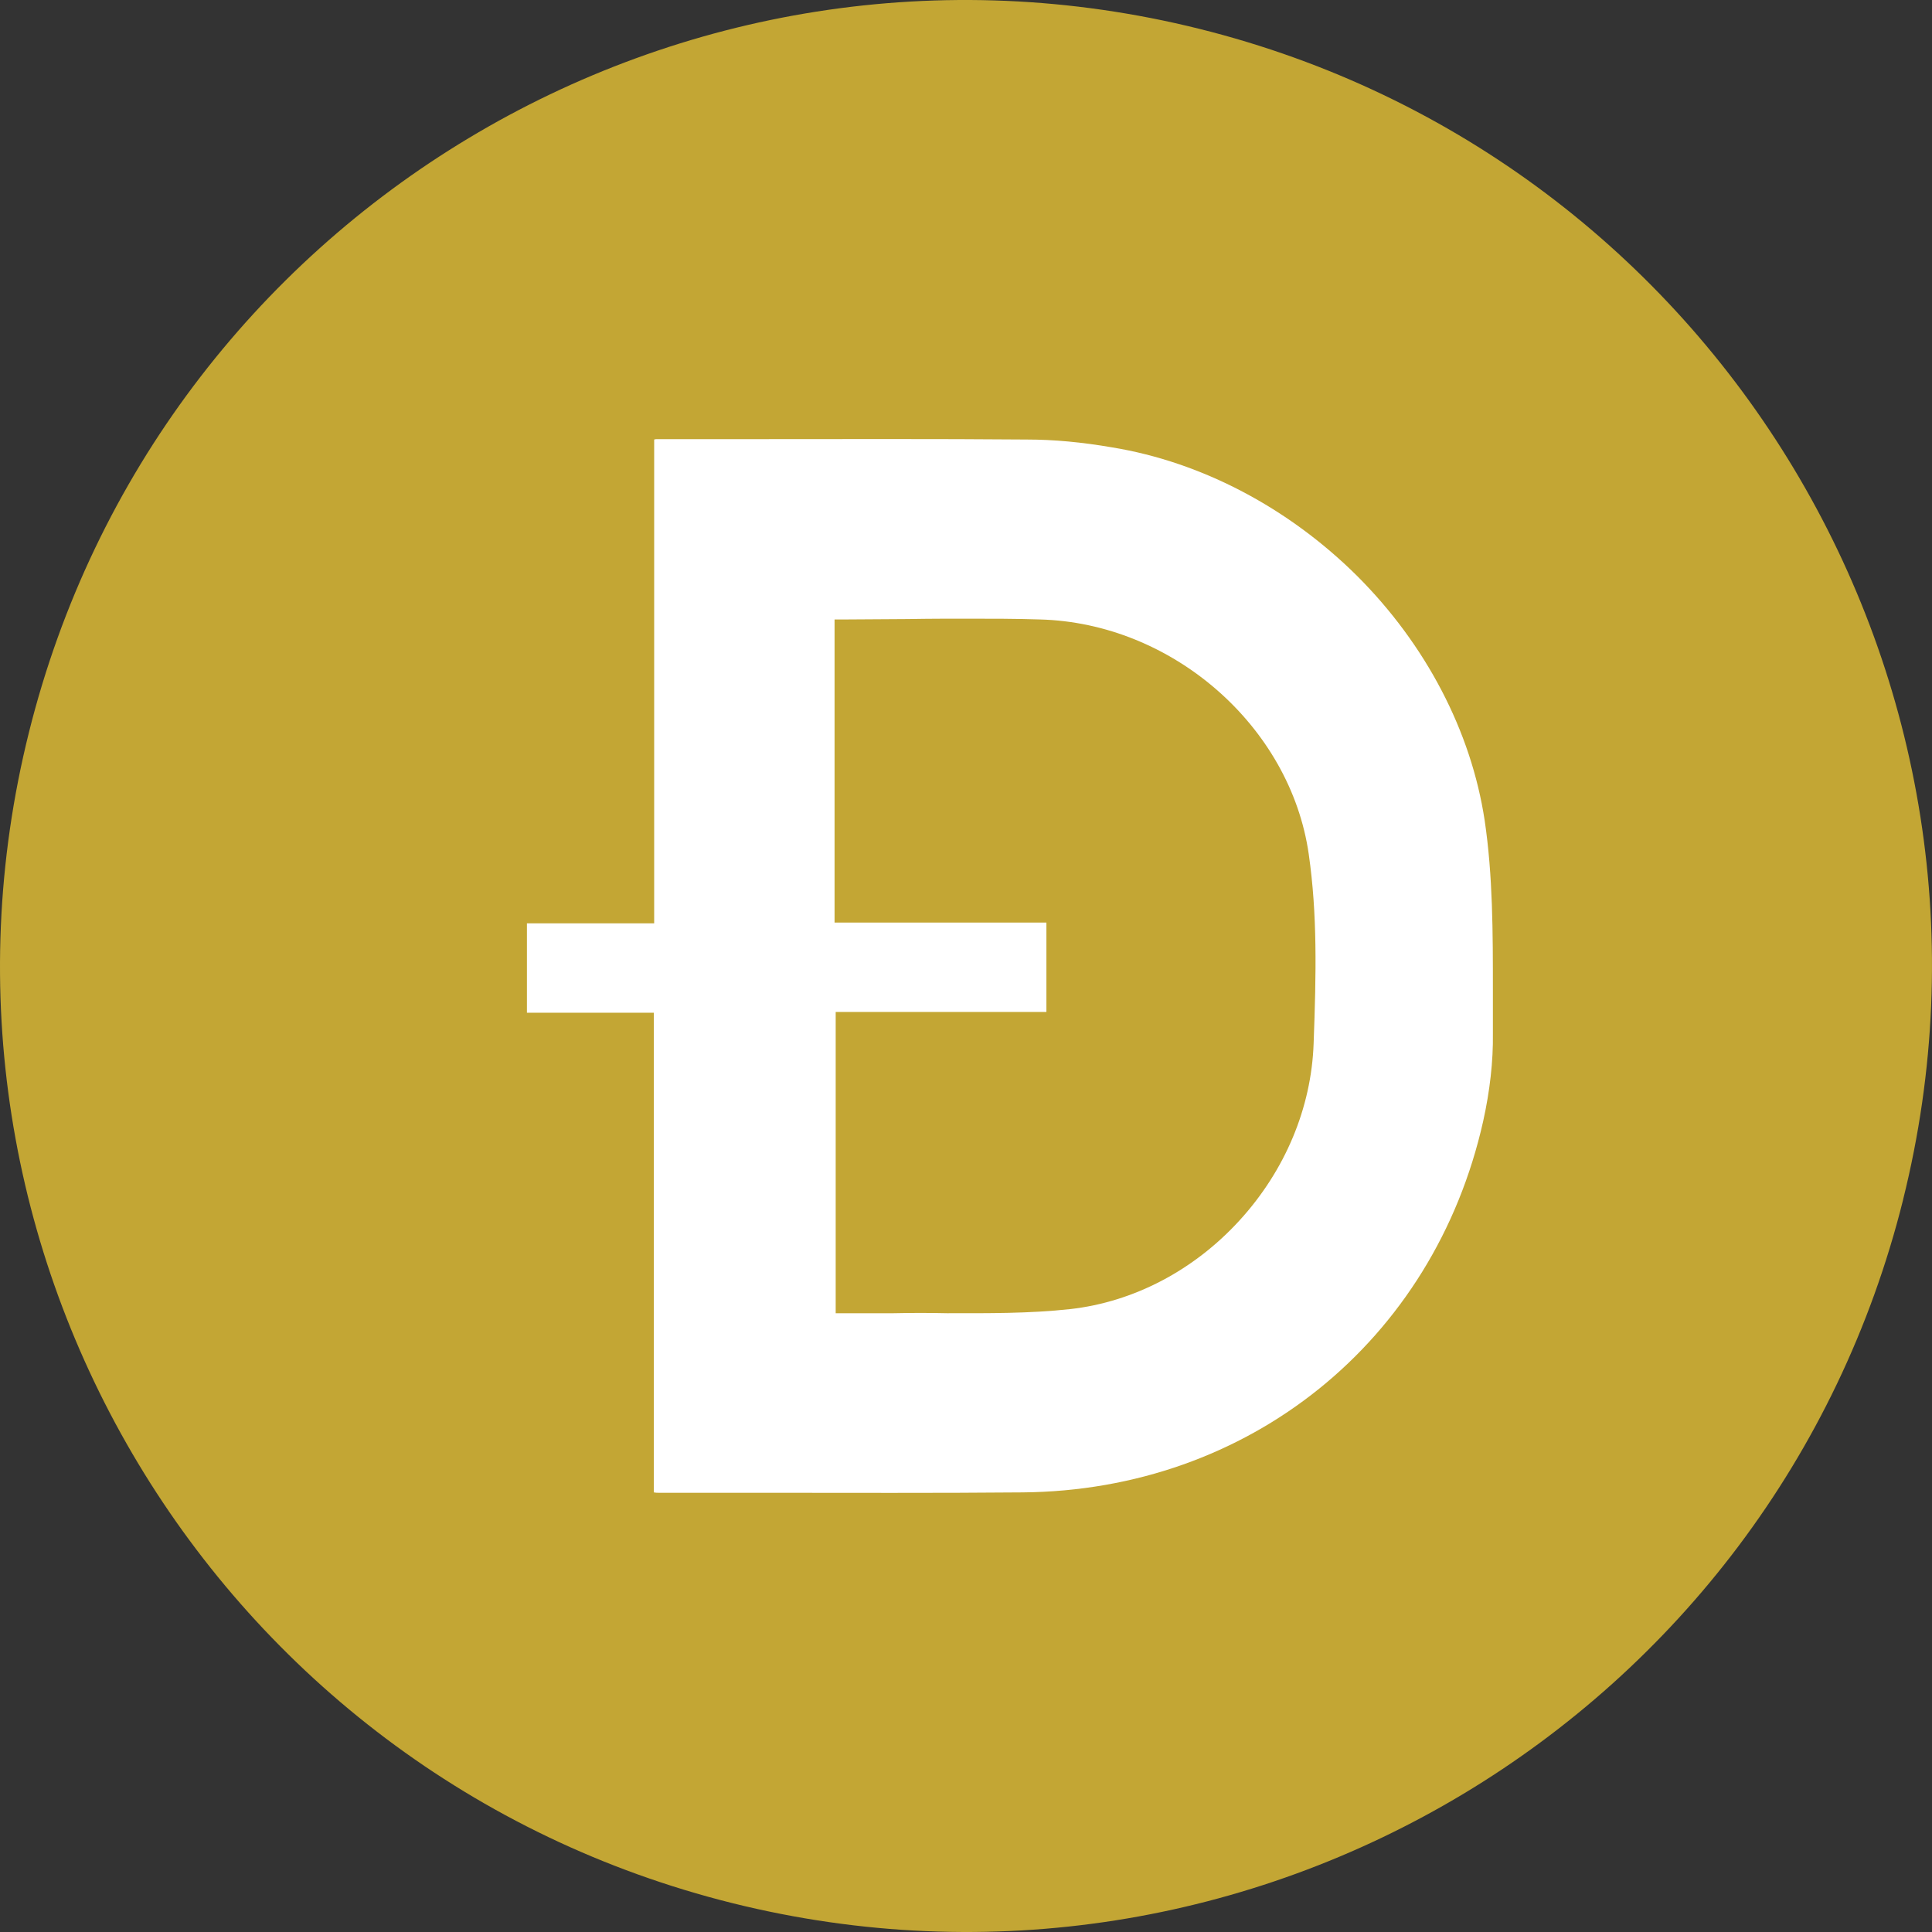 <svg xmlns="http://www.w3.org/2000/svg" width="100" height="100" fill="none"><rect width="100%" height="100%" fill="#333333" stroke="none"/><path fill="#C3A634" fill-rule="evenodd" d="M98.505 62.096C91.826 88.882 64.692 105.182 37.9 98.504 11.12 91.826-5.183 64.694 1.497 37.91 8.173 11.121 35.306-5.182 62.09 1.496c26.79 6.678 43.092 33.813 36.413 60.6h.002Z" clip-rule="evenodd"/><path fill="#fff" d="M34.015 22.73h4.843c4.688 0 9.53-.02 14.296.02 1.376 0 2.848.136 4.417.408 4.63.758 9.124 3.13 12.67 6.649 3.564 3.558 5.907 8.049 6.605 12.657.426 2.858.426 5.852.426 8.749v2.275c.02 1.438-.155 2.974-.504 4.55-2.557 11.392-12.126 19.111-23.846 19.208-4.475.04-9.027.02-13.425.02h-5.405c-.077 0-.155 0-.251-.02V52.418h-6.567v-4.627h6.586V22.75c.058-.02.097-.02.155-.02Zm9.163 25.022h10.984v4.627H43.255v15.593h3.003c.91-.02 1.86-.02 2.77 0 2.092 0 4.242.02 6.373-.214 3.274-.37 6.393-2.002 8.756-4.588 2.364-2.586 3.72-5.833 3.836-9.157.136-3.655.194-6.688-.252-9.8-.949-6.63-7.07-11.976-13.928-12.15-1.24-.04-2.48-.04-3.72-.04-1.007 0-2.034 0-3.08.02-1.046 0-2.092.02-3.138.02h-.678v15.69h-.02Z"/></svg>